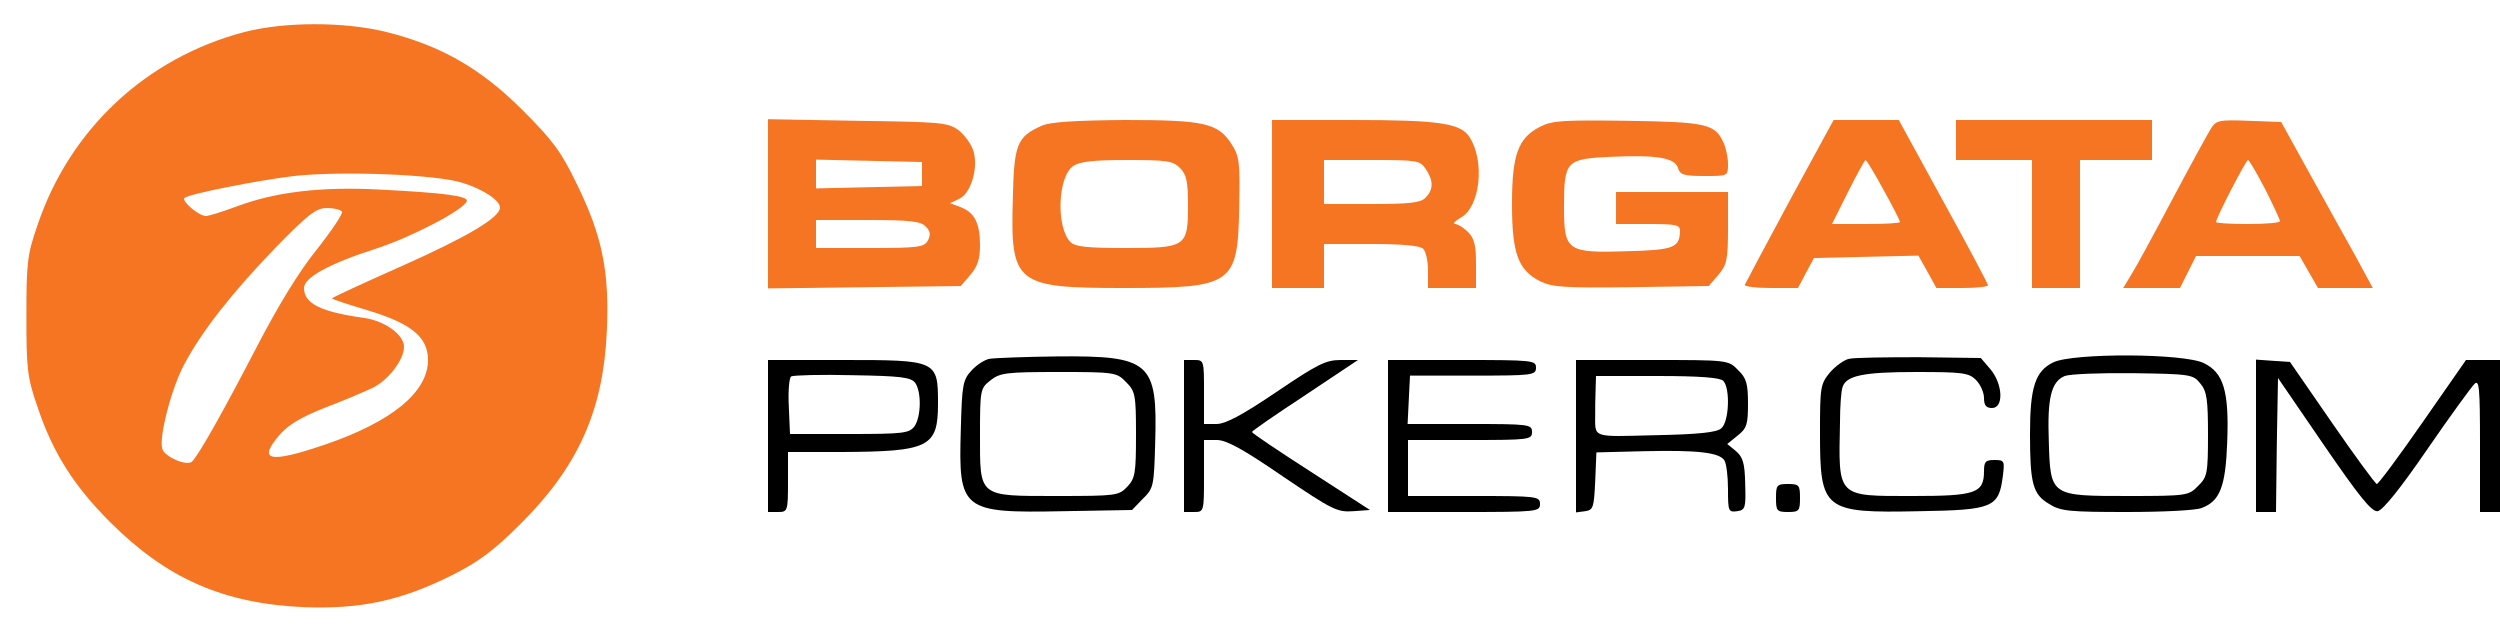 <?xml version="1.0" encoding="UTF-8"?> <svg xmlns="http://www.w3.org/2000/svg" version="1.0" width="625pt" height="158pt" viewBox="0 0 625 158" preserveAspectRatio="xMidYMid meet"><defs><style> .borgata-poker-svg-logo-orange-400 { fill: #f57523; } </style></defs><g transform="translate(0,158) scale(0.1,-0.1)" fill="#000000" stroke="none"><path class="borgata-poker-svg-logo-orange-400" d="M611 1500 c-246 -65 -437 -243 -518 -485 -25 -72 -27 -94 -27 -225 0 -131 2 -153 27 -225 38 -115 91 -199 182 -290 142 -142 284 -204 486 -213 141 -5 241 16 369 80 66 33 104 61 171 128 144 143 207 283 216 481 7 148 -11 239 -75 369 -39 81 -60 109 -136 185 -104 104 -204 161 -340 195 -105 26 -253 26 -355 0z m545 -377 c52 -16 94 -44 94 -62 0 -25 -84 -74 -243 -145 -97 -43 -177 -80 -177 -82 0 -2 40 -15 90 -30 109 -33 150 -67 150 -124 0 -80 -90 -154 -256 -211 -141 -48 -172 -42 -114 25 22 25 55 44 113 67 45 17 99 40 120 50 39 20 77 70 77 102 0 30 -47 64 -98 72 -110 15 -152 36 -152 75 0 26 63 61 182 99 91 30 218 97 225 118 5 13 -58 21 -217 29 -147 8 -262 -6 -358 -42 -35 -13 -70 -24 -77 -24 -18 0 -61 37 -54 45 10 10 183 44 274 55 119 13 355 4 421 -17z m-301 -72 c3 -5 -26 -48 -64 -96 -45 -56 -96 -140 -150 -244 -80 -154 -143 -267 -161 -285 -12 -12 -67 11 -74 31 -10 26 22 151 54 211 45 85 121 181 229 293 82 84 102 99 128 99 18 0 34 -4 38 -9z"></path><path class="borgata-poker-svg-logo-orange-400" d="M1920 1070 l0 -211 241 3 241 3 24 28 c18 21 24 40 24 73 0 56 -13 82 -48 96 l-27 10 23 11 c29 13 48 76 36 118 -5 18 -22 41 -37 53 -27 20 -43 21 -253 24 l-224 4 0 -212z m385 75 l0 -30 -132 -3 -133 -3 0 36 0 36 133 -3 132 -3 0 -30z m9 -131 c12 -12 13 -20 6 -35 -10 -17 -23 -19 -145 -19 l-135 0 0 35 0 35 129 0 c104 0 133 -3 145 -16z"></path><path class="borgata-poker-svg-logo-orange-400" d="M2605 1266 c-63 -28 -70 -46 -73 -185 -6 -211 7 -221 277 -221 273 0 285 8 289 199 2 113 1 129 -18 159 -34 54 -67 62 -267 62 -125 -1 -187 -5 -208 -14z m345 -106 c16 -16 20 -33 20 -92 0 -105 -4 -108 -156 -108 -97 0 -126 3 -138 15 -36 37 -32 163 7 190 16 11 50 15 134 15 100 0 115 -2 133 -20z"></path><path class="borgata-poker-svg-logo-orange-400" d="M3180 1070 l0 -210 65 0 65 0 0 55 0 55 118 0 c78 0 122 -4 130 -12 7 -7 12 -31 12 -55 l0 -43 60 0 60 0 0 60 c0 47 -4 64 -20 80 -11 11 -26 20 -32 20 -7 1 -1 7 14 16 48 26 61 140 22 201 -22 35 -76 43 -291 43 l-203 0 0 -210z m384 88 c20 -29 20 -52 0 -72 -12 -13 -40 -16 -135 -16 l-119 0 0 55 0 55 119 0 c113 0 121 -1 135 -22z"></path><path class="borgata-poker-svg-logo-orange-400" d="M3850 1263 c-55 -28 -70 -70 -70 -193 0 -123 15 -165 70 -193 31 -15 59 -17 228 -15 l194 3 24 28 c21 25 24 37 24 118 l0 89 -140 0 -140 0 0 -40 0 -40 80 0 c70 0 80 -2 80 -17 -1 -42 -15 -48 -130 -51 -153 -5 -160 0 -160 111 0 115 5 120 118 125 113 5 159 -2 167 -28 5 -17 15 -20 66 -20 59 0 59 0 59 30 0 16 -5 40 -11 53 -21 47 -42 52 -239 55 -162 2 -189 1 -220 -15z"></path><path class="borgata-poker-svg-logo-orange-400" d="M4474 1078 c-60 -111 -110 -206 -112 -210 -2 -4 27 -8 65 -8 l68 0 20 38 20 37 131 3 130 3 23 -41 22 -40 65 0 c35 0 64 3 64 7 0 3 -50 98 -112 210 l-111 203 -82 0 -81 0 -110 -202z m235 27 c23 -41 41 -77 41 -80 0 -3 -38 -5 -85 -5 l-85 0 40 80 c22 44 42 80 44 80 2 0 23 -34 45 -75z"></path><path class="borgata-poker-svg-logo-orange-400" d="M4890 1230 l0 -50 95 0 95 0 0 -160 0 -160 60 0 60 0 0 160 0 160 90 0 90 0 0 50 0 50 -245 0 -245 0 0 -50z"></path><path class="borgata-poker-svg-logo-orange-400" d="M5527 1258 c-8 -13 -52 -93 -97 -178 -45 -85 -91 -170 -102 -187 l-20 -33 71 0 71 0 20 40 20 40 130 0 129 0 23 -40 23 -40 68 0 69 0 -45 83 c-25 45 -77 138 -115 207 l-69 125 -81 3 c-75 3 -82 1 -95 -20z m136 -151 c20 -40 37 -76 37 -80 0 -4 -36 -7 -80 -7 -44 0 -80 2 -80 5 0 10 75 155 80 155 3 0 22 -33 43 -73z"></path><path d="M2474 683 c-12 -2 -32 -15 -45 -29 -22 -24 -24 -35 -27 -149 -6 -201 2 -208 256 -203 l172 3 27 28 c27 26 28 32 31 141 6 201 -12 217 -245 215 -81 -1 -158 -4 -169 -6z m341 -58 c23 -23 25 -31 25 -131 0 -97 -2 -110 -22 -131 -21 -22 -27 -23 -175 -23 -199 0 -193 -4 -193 154 0 112 1 115 26 135 24 19 40 21 171 21 139 0 145 -1 168 -25z"></path><path d="M4623 683 c-12 -2 -34 -18 -48 -34 -24 -29 -25 -37 -25 -150 0 -195 8 -202 249 -197 183 3 198 9 208 87 5 39 4 41 -21 41 -22 0 -26 -4 -26 -28 0 -55 -21 -62 -178 -62 -191 0 -186 -5 -182 185 0 39 3 77 6 86 8 30 52 39 184 39 117 0 132 -2 150 -20 11 -11 20 -31 20 -45 0 -18 5 -25 20 -25 30 0 27 60 -4 97 l-24 28 -154 2 c-84 0 -163 -1 -175 -4z"></path><path d="M5133 674 c-45 -22 -58 -62 -58 -179 0 -124 7 -151 48 -175 28 -18 51 -20 194 -20 89 0 173 4 187 10 46 17 60 54 64 164 5 128 -9 174 -58 198 -49 25 -328 26 -377 2z m368 -53 c16 -19 19 -40 19 -128 0 -97 -2 -106 -25 -128 -23 -24 -28 -25 -173 -25 -196 0 -196 -1 -200 137 -4 108 6 149 40 163 13 5 90 8 171 7 143 -2 150 -3 168 -26z"></path><path d="M1920 490 l0 -190 25 0 c24 0 25 2 25 75 l0 75 133 0 c220 1 242 12 242 121 0 108 -2 109 -236 109 l-189 0 0 -190z m368 133 c16 -23 15 -85 -2 -109 -13 -17 -27 -19 -163 -19 l-148 0 -3 69 c-2 38 1 72 6 75 6 3 75 5 153 3 120 -2 146 -5 157 -19z"></path><path d="M2960 490 l0 -190 25 0 c25 0 25 1 25 90 l0 90 32 0 c24 0 66 -23 165 -91 123 -83 136 -90 176 -87 l42 3 -147 95 c-81 52 -148 97 -148 100 0 3 60 44 133 92 l132 88 -43 0 c-38 0 -59 -11 -161 -80 -86 -58 -127 -80 -150 -80 l-31 0 0 80 c0 79 0 80 -25 80 l-25 0 0 -190z"></path><path d="M3470 490 l0 -190 190 0 c183 0 190 1 190 20 0 19 -7 20 -165 20 l-165 0 0 70 0 70 155 0 c148 0 155 1 155 20 0 19 -7 20 -155 20 l-156 0 3 61 3 60 158 0 c149 0 157 1 157 20 0 18 -8 19 -185 19 l-185 0 0 -190z"></path><path d="M3940 489 l0 -190 23 3 c20 3 22 9 25 75 l3 72 119 3 c134 3 188 -3 201 -23 5 -8 9 -40 9 -72 0 -55 1 -58 23 -55 20 3 22 8 20 68 -1 53 -6 68 -24 83 l-21 17 26 21 c23 18 26 28 26 80 0 50 -4 64 -25 84 -24 25 -26 25 -215 25 l-190 0 0 -191z m368 139 c18 -18 15 -103 -5 -119 -11 -10 -58 -15 -165 -17 -161 -4 -150 -8 -150 53 0 14 0 41 1 60 l1 35 153 0 c106 0 157 -4 165 -12z"></path><path d="M5640 491 l0 -191 25 0 25 0 2 168 3 167 115 -168 c88 -128 119 -167 134 -165 13 2 57 57 123 153 57 83 111 157 119 165 12 12 14 -7 14 -153 l0 -167 25 0 25 0 0 190 0 190 -42 0 -43 0 -108 -155 c-59 -85 -111 -155 -115 -155 -4 1 -54 69 -112 153 l-105 152 -43 3 -42 3 0 -190z"></path><path d="M4440 335 c0 -32 2 -35 30 -35 28 0 30 3 30 35 0 32 -2 35 -30 35 -28 0 -30 -3 -30 -35z"></path></g></svg> 